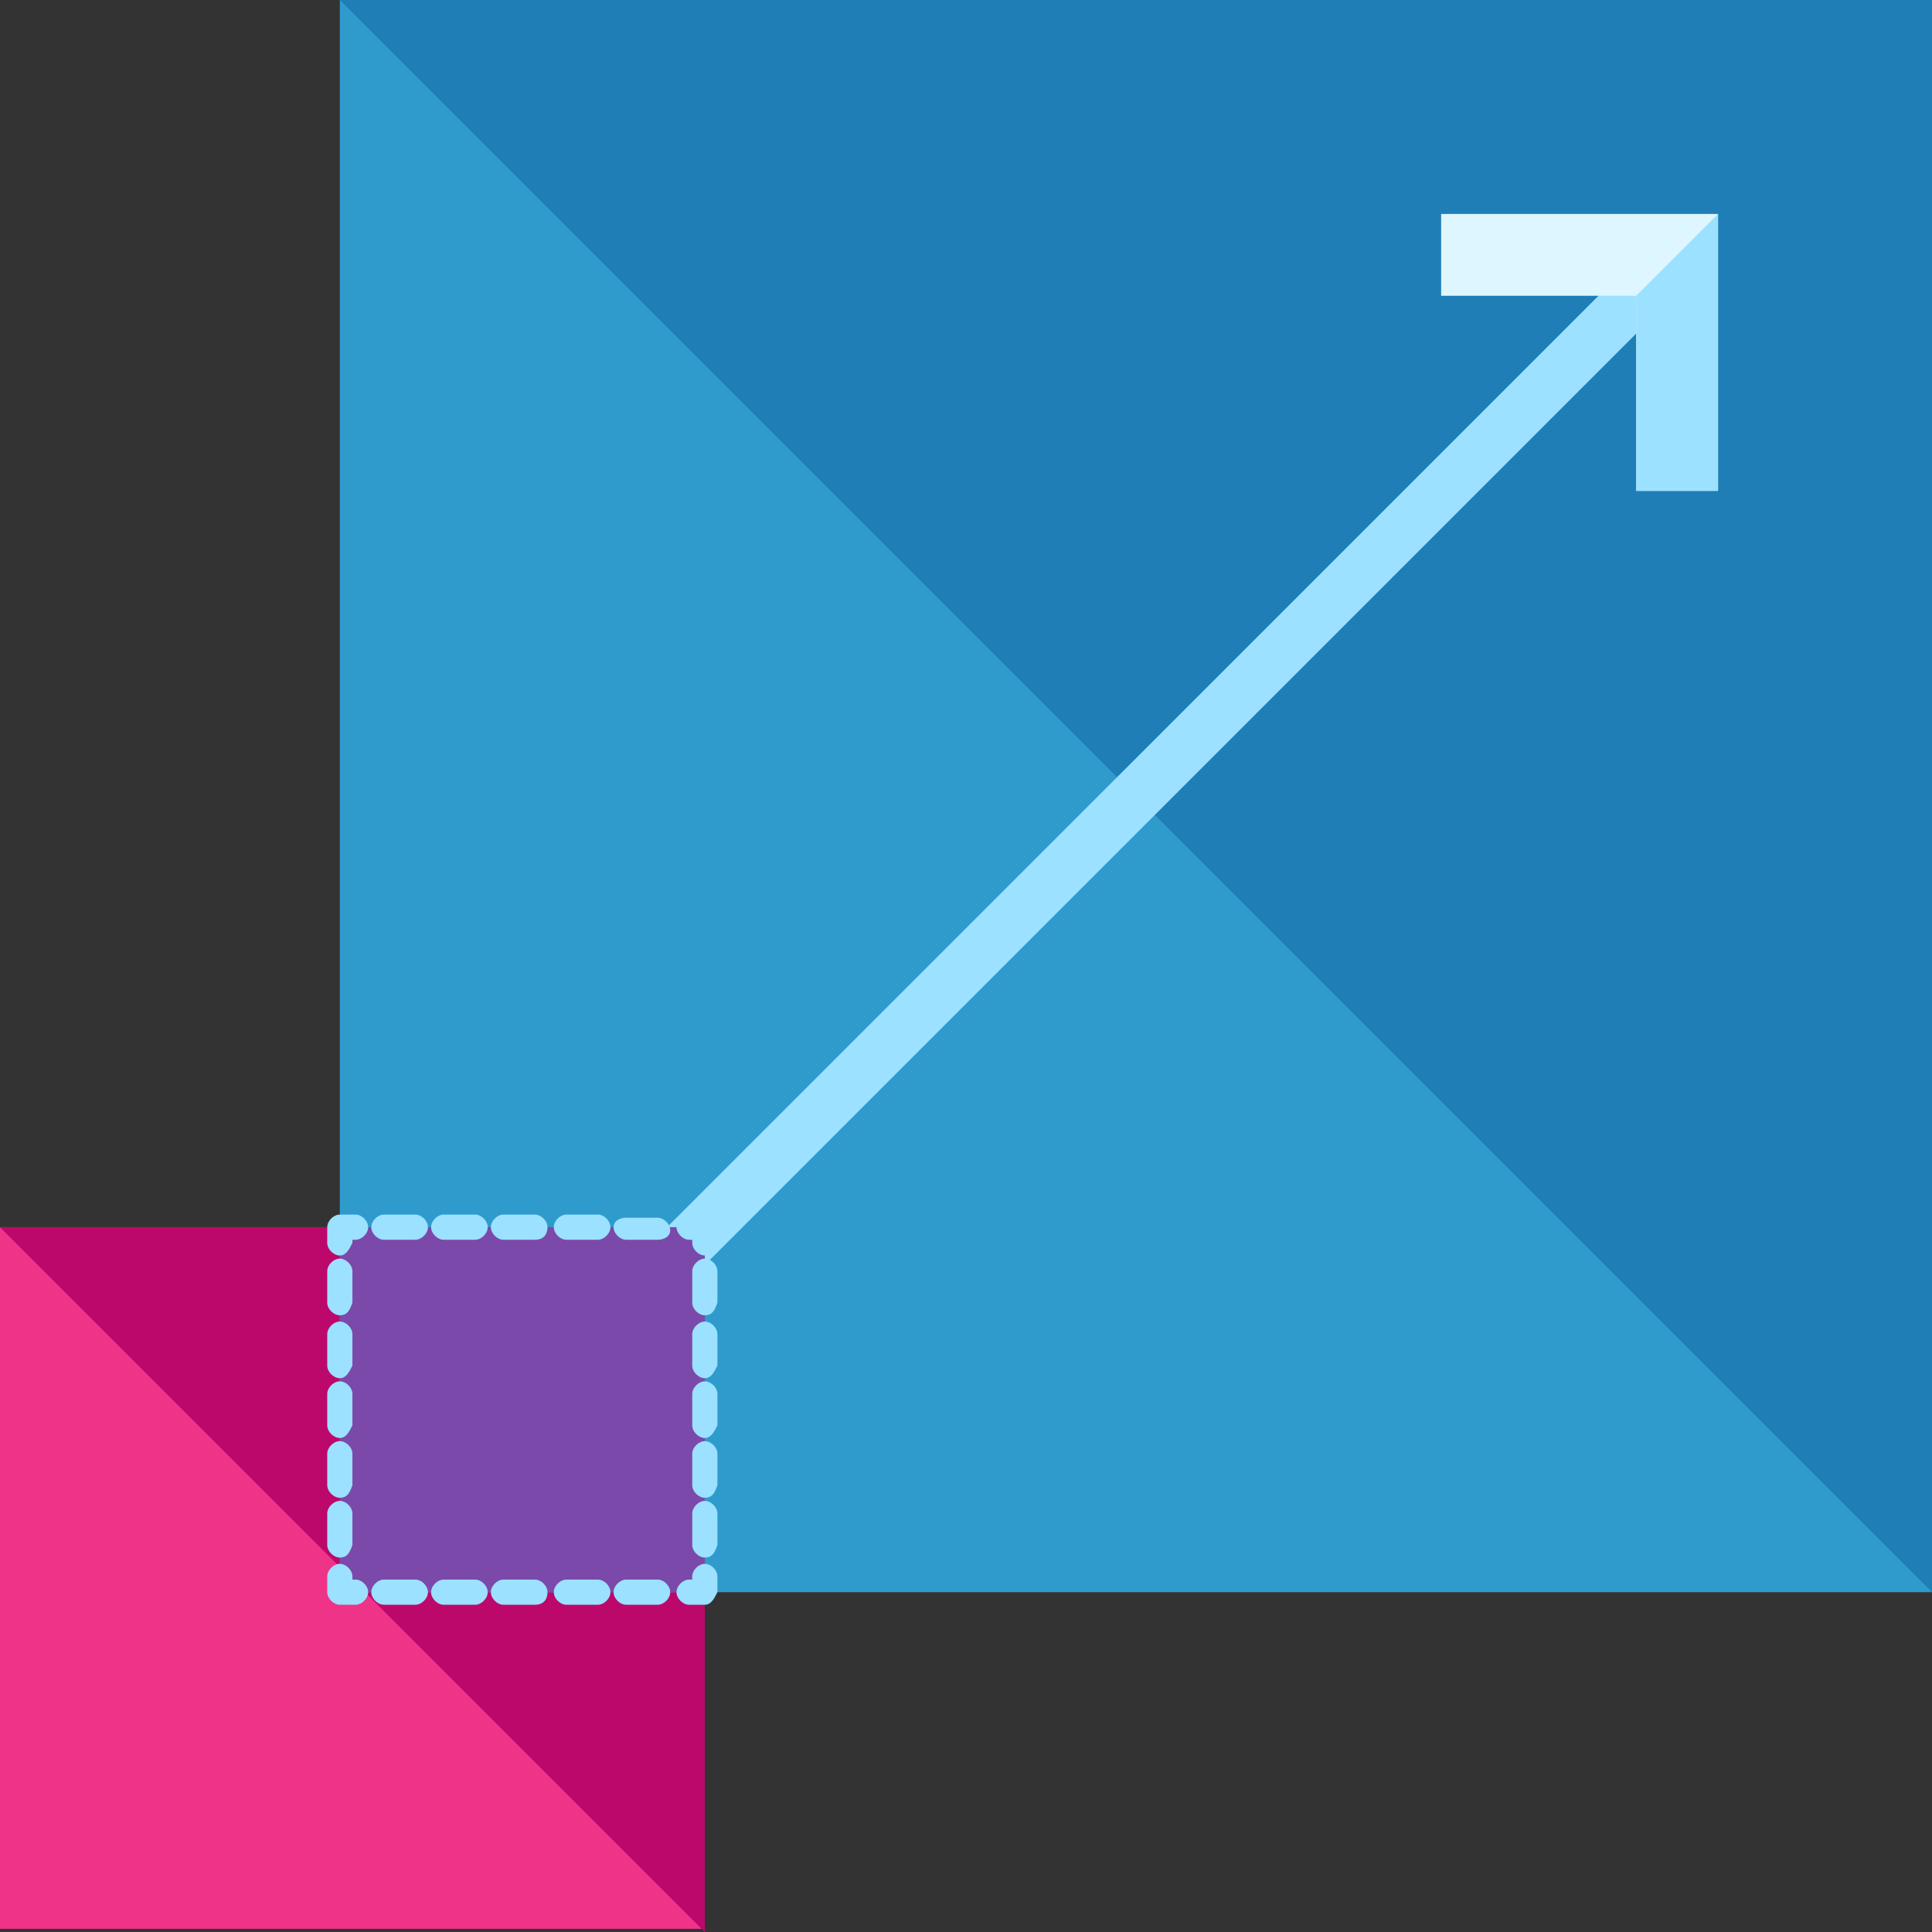<?xml version="1.0" encoding="iso-8859-1"?>
<!-- Uploaded to: SVG Repo, www.svgrepo.com, Generator: SVG Repo Mixer Tools -->
<svg version="1.1" id="Layer_1" xmlns="http://www.w3.org/2000/svg" xmlns:xlink="http://www.w3.org/1999/xlink" 
	 viewBox="0 0 491.2 491.2" xml:space="preserve">
<rect x="0" y="0" width="491.2" height="491.2" fill="#333333" stroke="none"/>
<rect y="312" style="fill:#EF3388;" width="178.4" height="178.4"/>
<polyline style="fill:#BC086B;" points="0,312 179.2,312 179.2,491.2 "/>
<rect x="86.4" style="fill:#2E9BCC;" width="404.8" height="404.8"/>
<polyline style="fill:#207EB7;" points="86.4,0 491.2,0 491.2,404.8 "/>
<path style="fill:#9CE1FF;" d="M416.8,74.4c2.4,2.4,2.4,7.2,0,9.6L169.6,331.2c-2.4,2.4-7.2,2.4-9.6,0l0,0c-2.4-2.4-2.4-7.2,0-9.6
	L407.2,74.4C409.6,72,414.4,72,416.8,74.4L416.8,74.4z"/>
<rect x="86.4" y="312" style="fill:#7B49AA;" width="92.8" height="92.8"/>
<g>
	<path style="fill:#9CE1FF;" d="M90.4,408h-4c-1.6,0-3.2-1.6-3.2-3.2v-4c0-1.6,1.6-3.2,3.2-3.2s3.2,1.6,3.2,3.2v0.8h0.8
		c1.6,0,3.2,1.6,3.2,3.2S92,408,90.4,408z"/>
	<path style="fill:#9CE1FF;" d="M167.2,408h-8c-1.6,0-3.2-1.6-3.2-3.2s1.6-3.2,3.2-3.2h8c1.6,0,3.2,1.6,3.2,3.2S168.8,408,167.2,408
		z M152,408h-8c-1.6,0-3.2-1.6-3.2-3.2s1.6-3.2,3.2-3.2h8c1.6,0,3.2,1.6,3.2,3.2S153.6,408,152,408z M136,408h-8
		c-1.6,0-3.2-1.6-3.2-3.2s1.6-3.2,3.2-3.2h8c1.6,0,3.2,1.6,3.2,3.2S138.4,408,136,408z M120.8,408h-8c-1.6,0-3.2-1.6-3.2-3.2
		s1.6-3.2,3.2-3.2h8c1.6,0,3.2,1.6,3.2,3.2S122.4,408,120.8,408z M105.6,408h-8c-1.6,0-3.2-1.6-3.2-3.2s1.6-3.2,3.2-3.2h8
		c1.6,0,3.2,1.6,3.2,3.2S107.2,408,105.6,408z"/>
	<path style="fill:#9CE1FF;" d="M179.2,408h-4c-1.6,0-3.2-1.6-3.2-3.2s1.6-3.2,3.2-3.2h0.8v-0.8c0-1.6,1.6-3.2,3.2-3.2
		s3.2,1.6,3.2,3.2v4C181.6,406.4,180.8,408,179.2,408z"/>
	<path style="fill:#9CE1FF;" d="M179.2,396c-1.6,0-3.2-1.6-3.2-3.2v-8c0-1.6,1.6-3.2,3.2-3.2s3.2,1.6,3.2,3.2v8
		C181.6,395.2,180.8,396,179.2,396z M179.2,380.8c-1.6,0-3.2-1.6-3.2-3.2v-8c0-1.6,1.6-3.2,3.2-3.2s3.2,1.6,3.2,3.2v8
		C181.6,380,180.8,380.8,179.2,380.8z M179.2,365.6c-1.6,0-3.2-1.6-3.2-3.2v-8c0-1.6,1.6-3.2,3.2-3.2s3.2,1.6,3.2,3.2v8
		C181.6,364,180.8,365.6,179.2,365.6z M179.2,350.4c-1.6,0-3.2-1.6-3.2-3.2v-8c0-1.6,1.6-3.2,3.2-3.2s3.2,1.6,3.2,3.2v8
		C181.6,348.8,180.8,350.4,179.2,350.4z M179.2,334.4c-1.6,0-3.2-1.6-3.2-3.2v-8c0-1.6,1.6-3.2,3.2-3.2s3.2,1.6,3.2,3.2v8
		C181.6,333.6,180.8,334.4,179.2,334.4z"/>
	<path style="fill:#9CE1FF;" d="M179.2,319.2c-1.6,0-3.2-1.6-3.2-3.2v-0.8h-0.8c-1.6,0-3.2-1.6-3.2-3.2s1.6-2.4,3.2-2.4h4
		c1.6,0,3.2,1.6,3.2,3.2v4C181.6,317.6,180.8,319.2,179.2,319.2z"/>
	<path style="fill:#9CE1FF;" d="M167.2,315.2h-8c-1.6,0-3.2-1.6-3.2-3.2s1.6-2.4,3.2-2.4h8c1.6,0,3.2,1.6,3.2,3.2
		S168.8,315.2,167.2,315.2z M152,315.2h-8c-1.6,0-3.2-1.6-3.2-3.2s1.6-3.2,3.2-3.2h8c1.6,0,3.2,1.6,3.2,3.2S153.6,315.2,152,315.2z
		 M136,315.2h-8c-1.6,0-3.2-1.6-3.2-3.2s1.6-3.2,3.2-3.2h8c1.6,0,3.2,1.6,3.2,3.2S138.4,315.2,136,315.2z M120.8,315.2h-8
		c-1.6,0-3.2-1.6-3.2-3.2s1.6-3.2,3.2-3.2h8c1.6,0,3.2,1.6,3.2,3.2S122.4,315.2,120.8,315.2z M105.6,315.2h-8
		c-1.6,0-3.2-1.6-3.2-3.2s1.6-3.2,3.2-3.2h8c1.6,0,3.2,1.6,3.2,3.2S107.2,315.2,105.6,315.2z"/>
	<path style="fill:#9CE1FF;" d="M86.4,319.2c-1.6,0-3.2-1.6-3.2-3.2v-4c0-1.6,1.6-3.2,3.2-3.2h4c1.6,0,3.2,1.6,3.2,3.2
		s-1.6,3.2-3.2,3.2h-0.8v0.8C88.8,317.6,88,319.2,86.4,319.2z"/>
	<path style="fill:#9CE1FF;" d="M86.4,396c-1.6,0-3.2-1.6-3.2-3.2v-8c0-1.6,1.6-3.2,3.2-3.2s3.2,1.6,3.2,3.2v8
		C88.8,395.2,88,396,86.4,396z M86.4,380.8c-1.6,0-3.2-1.6-3.2-3.2v-8c0-1.6,1.6-3.2,3.2-3.2s3.2,1.6,3.2,3.2v8
		C88.8,380,88,380.8,86.4,380.8z M86.4,365.6c-1.6,0-3.2-1.6-3.2-3.2v-8c0-1.6,1.6-3.2,3.2-3.2s3.2,1.6,3.2,3.2v8
		C88.8,364,88,365.6,86.4,365.6z M86.4,350.4c-1.6,0-3.2-1.6-3.2-3.2v-8c0-1.6,1.6-3.2,3.2-3.2s3.2,1.6,3.2,3.2v8
		C88.8,348.8,88,350.4,86.4,350.4z M86.4,334.4c-1.6,0-3.2-1.6-3.2-3.2v-8c0-1.6,1.6-3.2,3.2-3.2s3.2,1.6,3.2,3.2v8
		C88.8,333.6,88,334.4,86.4,334.4z"/>
</g>
<polygon style="fill:#DEF6FF;" points="366.4,54.4 366.4,75.2 416,75.2 416,124.8 436.8,124.8 436.8,54.4 "/>
<polyline style="fill:#9CE1FF;" points="416,75.2 416,124.8 436.8,124.8 436.8,54.4 "/>
</svg>
